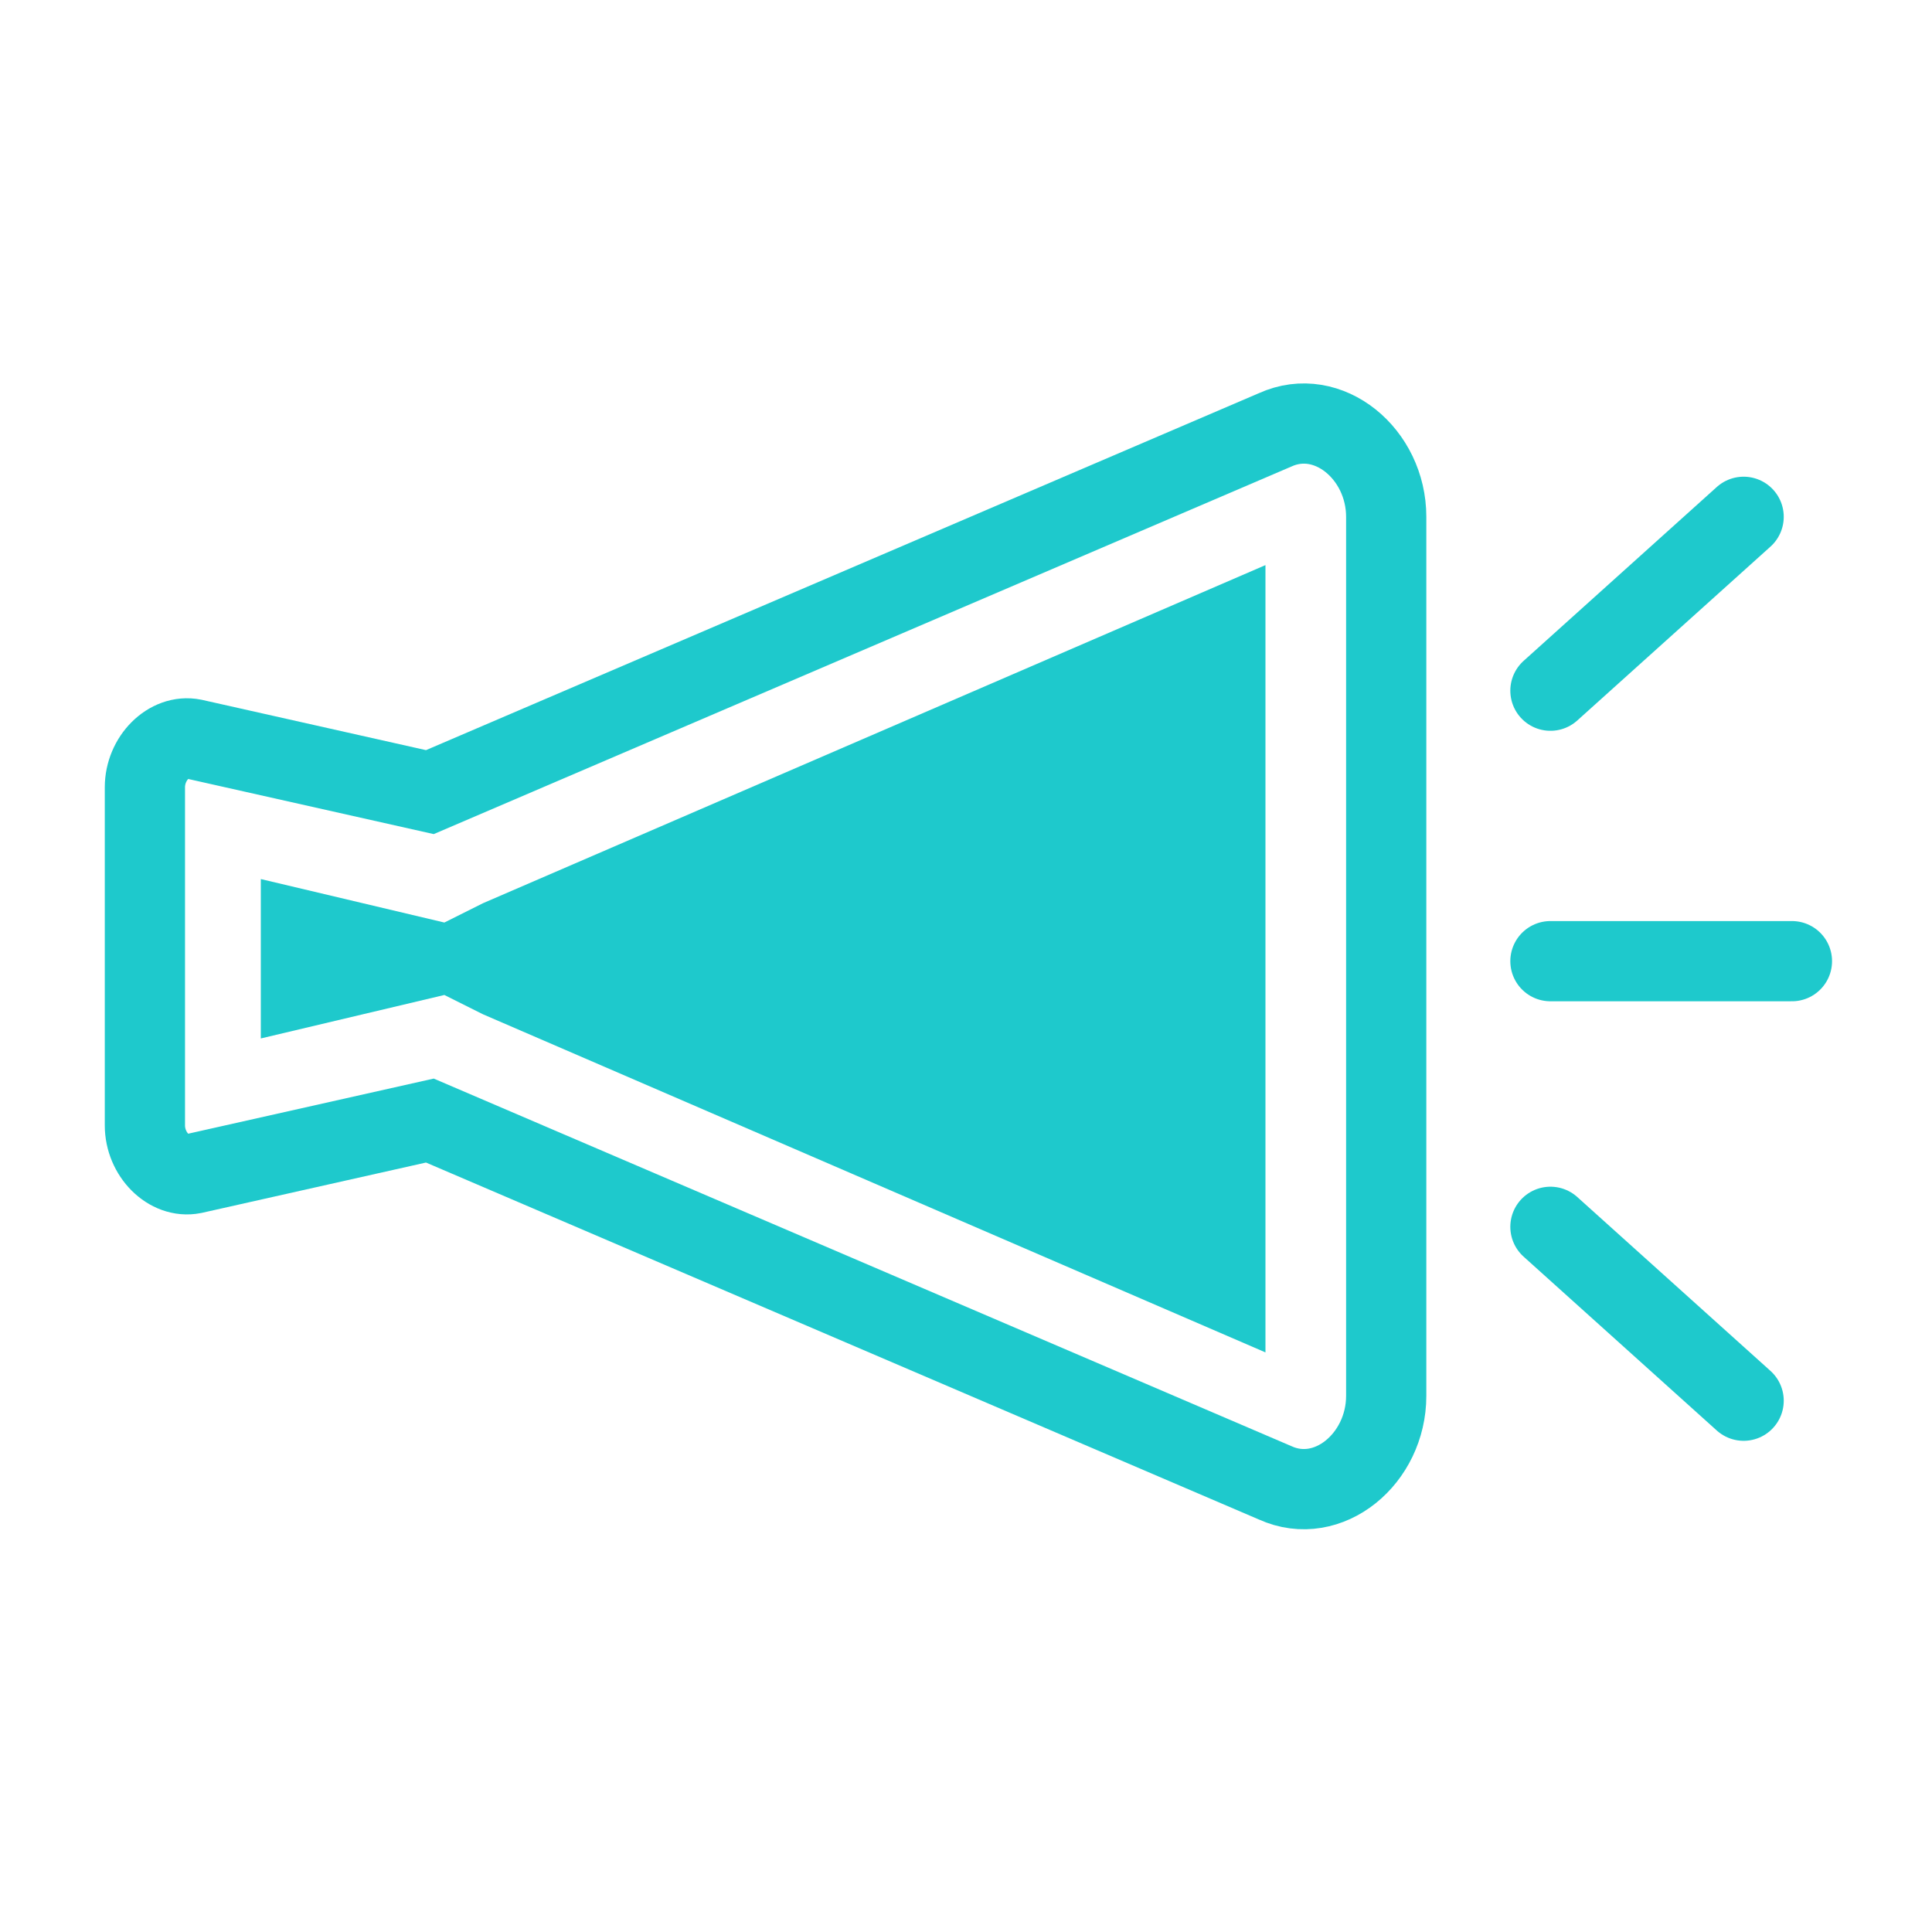 <?xml version="1.0" encoding="utf-8"?>
<!-- Generator: Adobe Illustrator 27.7.0, SVG Export Plug-In . SVG Version: 6.00 Build 0)  -->
<svg version="1.1" id="レイヤー_1" xmlns="http://www.w3.org/2000/svg" xmlns:xlink="http://www.w3.org/1999/xlink" x="0px"
	 y="0px" viewBox="0 0 40 40" style="enable-background:new 0 0 40 40;" xml:space="preserve">
<style type="text/css">
	.st0{fill:#1ec9cc;}
	.st1{fill:none;stroke:#1ec9cc;stroke-width:1.661;stroke-miterlimit:10;}
	.st2{fill:none;stroke:#1ec9cc;stroke-width:1.661;stroke-linecap:round;stroke-linejoin:round;stroke-miterlimit:10;}
</style>
<g>
	<polygon class="st0" points="10,21 9.2,20.6 5.4,21.5 5.4,18.2 9.2,19.1 10,18.7 26.2,11.7 26.2,28 	"/>
	<path class="st1" d="M26.4,8.9L8.9,16.4c0,0,0,0,0,0l-4.9-1.1c-0.5-0.1-1,0.4-1,1v7c0,0.6,0.5,1.1,1,1l4.9-1.1c0,0,0,0,0,0
		l17.5,7.5c1.1,0.5,2.3-0.5,2.3-1.8V10.7C28.7,9.4,27.5,8.4,26.4,8.9z"/>
	<g>
		<g>
			<line class="st2" x1="32.1" y1="14.3" x2="36.1" y2="10.7"/>
			<line class="st2" x1="32.1" y1="25.4" x2="36.1" y2="29"/>
		</g>
		<line class="st2" x1="32.1" y1="19.9" x2="37.1" y2="19.9"/>
	</g>
</g>
<g>
</g>
<g>
</g>
<g>
</g>
<g>
</g>
<g>
</g>
<g>
</g>
<g>
</g>
<g>
</g>
<g>
</g>
<g>
</g>
<g>
</g>
<g>
</g>
<g>
</g>
<g>
</g>
<g>
</g>
</svg>
